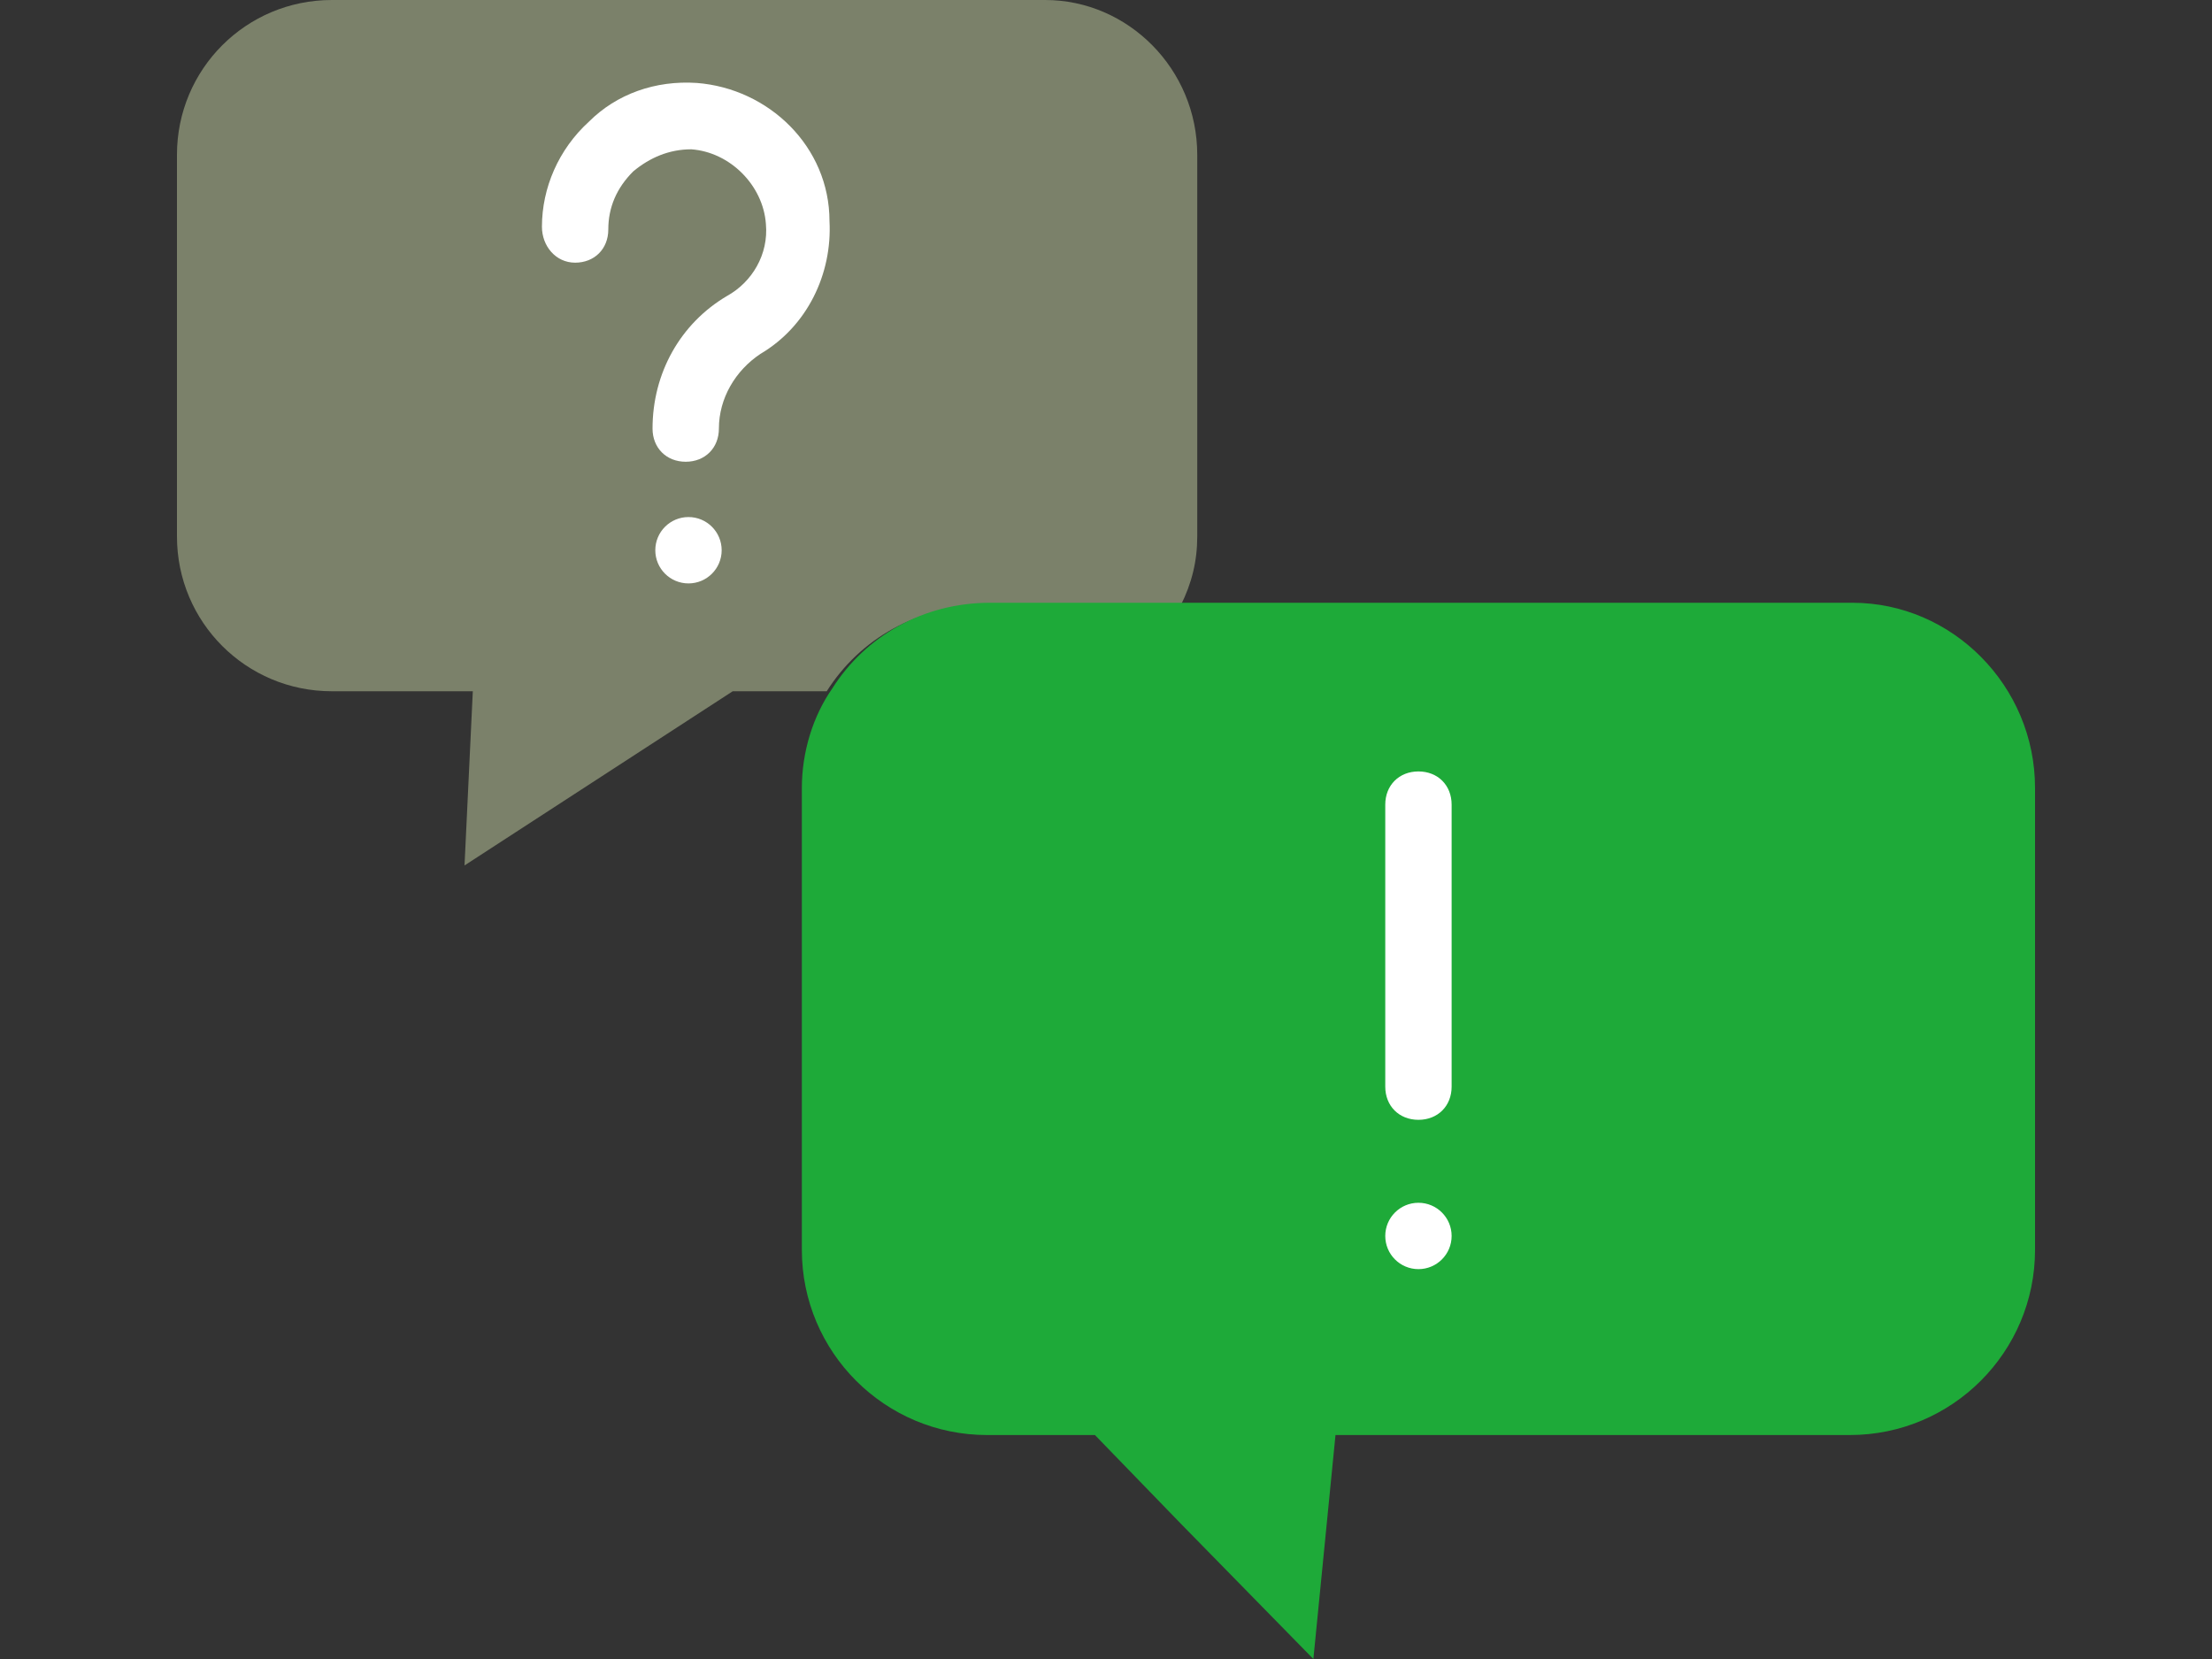 <?xml version="1.0" encoding="utf-8"?>
<!-- Generator: Adobe Illustrator 22.1.0, SVG Export Plug-In . SVG Version: 6.00 Build 0)  -->
<svg version="1.1" xmlns="http://www.w3.org/2000/svg" xmlns:xlink="http://www.w3.org/1999/xlink" x="0px"
	 y="0px" viewBox="0 0 80 60" style="enable-background:new 0 0 80 60;" xml:space="preserve">
<rect x="0" y="0" width="80" height="60" fill="#333333" stroke="none"/>
<style type="text/css">
	.st0{fill:#EA6000;}
	.st1{fill:#00772A;}
	.st2{fill:#7E4E8D;}
	.st3{fill:#E1444A;}
	.st4{fill:#1DA637;}
	.st5{fill:#7B816A;}
	.st6{fill:#1EAA39;}
	.st7{fill:#FFFFFF;}
	.st8{fill:#F2F2F2;}
	.st9{fill:#E6E6E6;}
	.st10{fill:#C8C8BD;}
</style>
<path class="st5" d="M43.3,5.6v13.8c0,0.9-0.2,1.7-0.6,2.5h-7.1c-2.4,0-4.5,1.2-5.7,3.1h-3.4l-9.7,6.3l0.3-6.3H12
	c-3.1,0-5.6-2.5-5.6-5.6V5.6C6.4,2.5,8.9,0,12,0h25.8C40.8,0,43.3,2.5,43.3,5.6z"/>
<path class="st6" d="M73.6,28.5v16.7c0,3.7-3,6.7-6.7,6.7H48.3L47.5,60l-4.8-4.9l-3.1-3.2h-3.9c-3.7,0-6.7-3-6.7-6.7V28.5
	c0-1.3,0.4-2.6,1.1-3.6h0c1.2-1.9,3.3-3.1,5.7-3.1h31.2C70.6,21.8,73.6,24.8,73.6,28.5z"/>
<path class="st7" d="M20.8,9.5c0.7,0,1.2-0.5,1.2-1.2c0-0.8,0.3-1.5,0.9-2.1c0.6-0.5,1.3-0.8,2.1-0.8c1.4,0.1,2.6,1.3,2.7,2.7
	c0.1,1.1-0.5,2.1-1.4,2.6c-1.7,1-2.7,2.8-2.7,4.8c0,0.7,0.5,1.2,1.2,1.2c0.7,0,1.2-0.5,1.2-1.2c0-1.1,0.6-2.1,1.5-2.7
	c1.7-1,2.6-2.9,2.5-4.8C30,5.3,27.8,3.2,25.2,3c-1.5-0.1-2.9,0.4-3.9,1.4c-1.1,1-1.7,2.4-1.7,3.8C19.6,8.9,20.1,9.5,20.8,9.5z"/>
<path class="st7" d="M51.3,40.5c0.7,0,1.2-0.5,1.2-1.2V29.1c0-0.7-0.5-1.2-1.2-1.2c-0.7,0-1.2,0.5-1.2,1.2v10.2
	C50.1,40,50.6,40.5,51.3,40.5z"/>
<circle class="st7" cx="51.3" cy="44.7" r="1.2"/>
<circle class="st7" cx="24.9" cy="19.9" r="1.2"/>
</svg>
